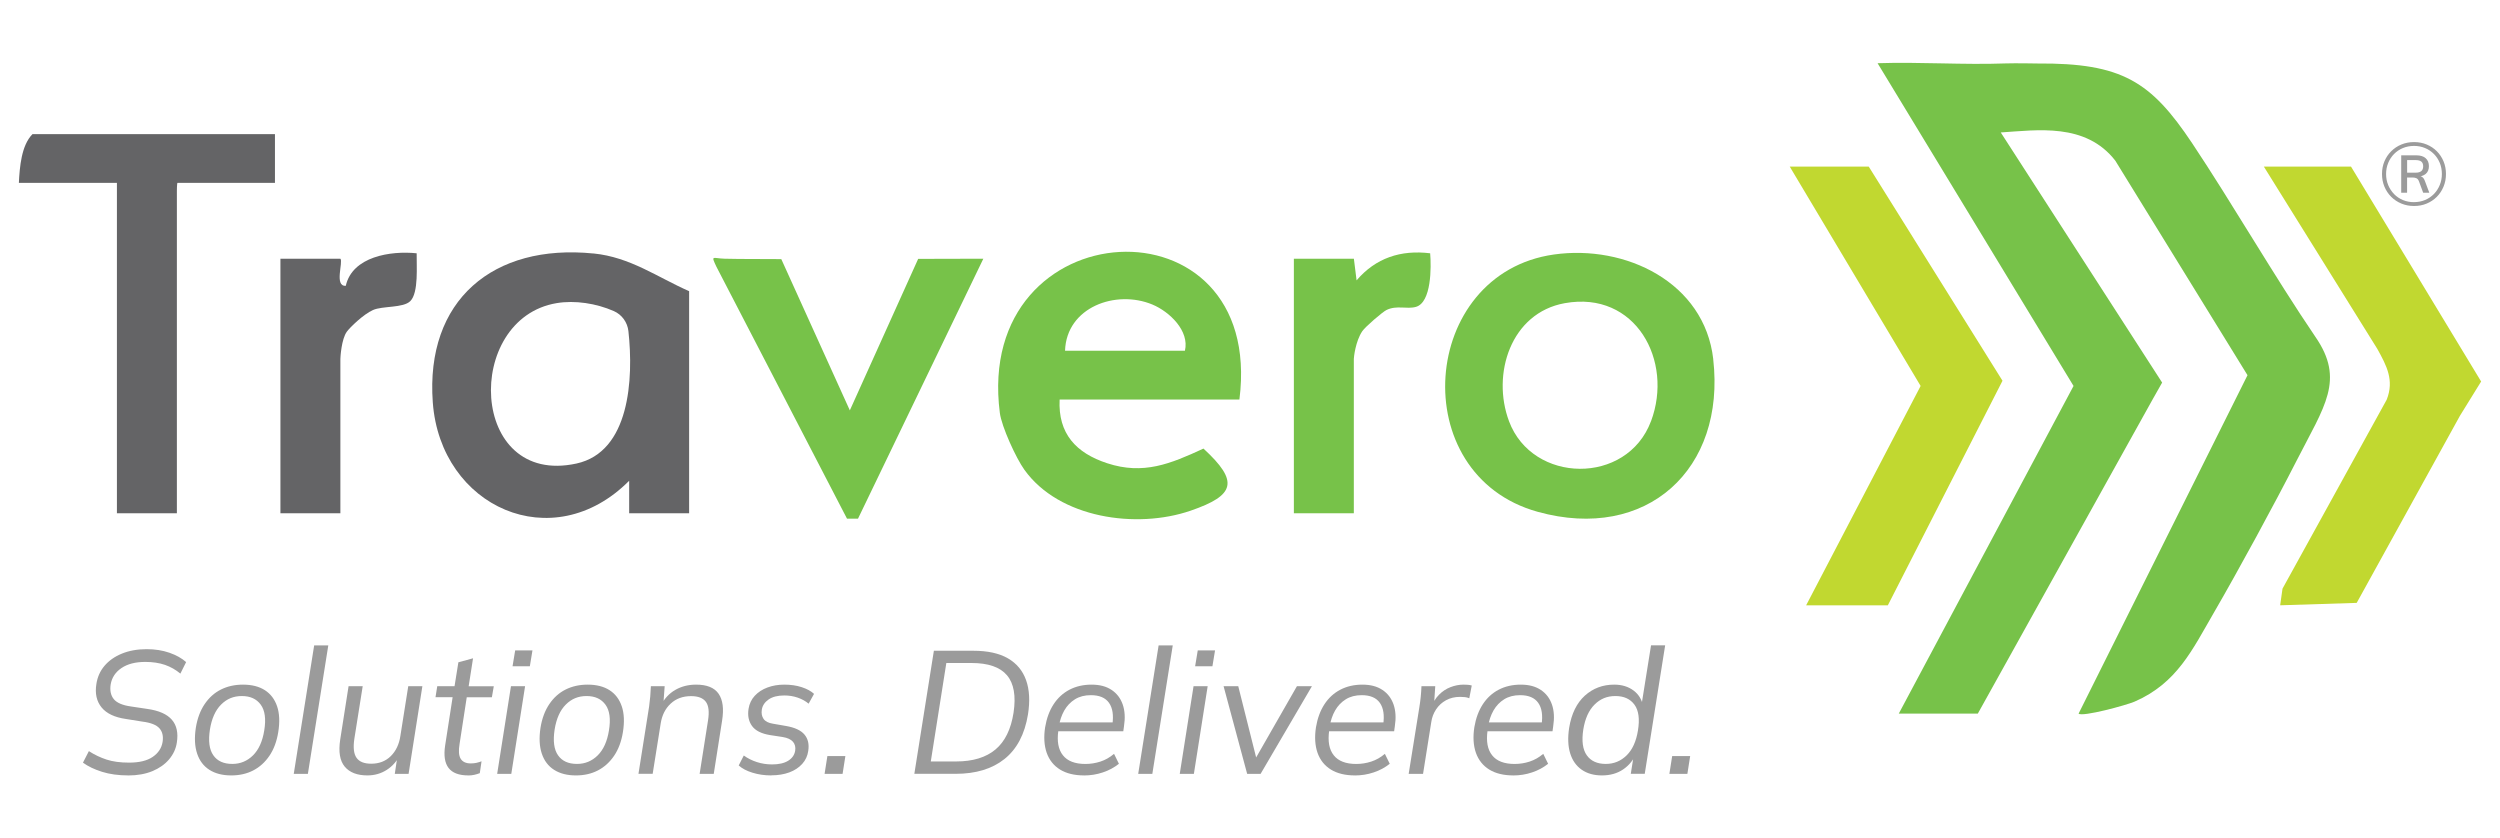 <?xml version="1.0" encoding="UTF-8"?>
<svg id="Layer_1" data-name="Layer 1" xmlns="http://www.w3.org/2000/svg" viewBox="0 0 600 201.19">
  <defs>
    <style>
      .cls-1 {
        fill: #9b9b9b;
      }

      .cls-2 {
        fill: #646466;
      }

      .cls-3 {
        fill: #77c249;
      }

      .cls-4 {
        fill: #c1d830;
      }
    </style>
  </defs>
  <g>
    <path class="cls-1" d="M30.77,186.1c-2.35,0-4.44-.29-6.27-.86-1.83-.57-3.36-1.31-4.59-2.2l1.42-2.77c1.34.87,2.76,1.54,4.25,2.03,1.49.49,3.29.73,5.39.73,2.43,0,4.32-.45,5.66-1.36,1.34-.91,2.14-2.1,2.39-3.58.22-1.37-.03-2.47-.75-3.29-.73-.82-2.08-1.36-4.07-1.61l-3.94-.63c-2.74-.39-4.7-1.32-5.89-2.79-1.19-1.47-1.6-3.33-1.24-5.59.25-1.68.9-3.14,1.95-4.38,1.05-1.24,2.44-2.22,4.17-2.93,1.73-.71,3.72-1.07,5.95-1.07,2.01,0,3.83.29,5.47.86,1.63.57,2.97,1.32,4,2.24l-1.38,2.77c-1.09-.92-2.32-1.62-3.69-2.1-1.37-.47-2.95-.71-4.74-.71-2.35,0-4.25.49-5.7,1.47-1.45.98-2.32,2.29-2.6,3.94-.22,1.45.03,2.63.75,3.52.73.89,2.1,1.48,4.11,1.76l3.94.59c2.77.39,4.73,1.26,5.89,2.6,1.16,1.34,1.56,3.17,1.19,5.49-.22,1.48-.85,2.82-1.86,4.02-1.02,1.2-2.36,2.14-4.02,2.83-1.66.68-3.6,1.03-5.8,1.03Z"/>
    <path class="cls-1" d="M55.5,186.1c-2.1,0-3.84-.45-5.24-1.34-1.4-.89-2.38-2.19-2.95-3.9-.57-1.7-.68-3.77-.31-6.2.36-2.23,1.07-4.13,2.12-5.68s2.35-2.72,3.92-3.5c1.56-.78,3.32-1.17,5.28-1.17,2.12,0,3.88.45,5.26,1.34,1.38.89,2.36,2.19,2.93,3.88.57,1.69.66,3.75.27,6.18-.36,2.24-1.07,4.13-2.12,5.68s-2.35,2.72-3.9,3.52c-1.55.8-3.3,1.19-5.26,1.19ZM55.75,183.34c1.93,0,3.58-.68,4.97-2.05,1.38-1.37,2.28-3.37,2.7-5.99.45-2.74.17-4.8-.84-6.18-1.01-1.38-2.51-2.07-4.53-2.07s-3.62.68-4.99,2.05c-1.37,1.37-2.26,3.37-2.68,5.99-.42,2.74-.15,4.8.82,6.18.96,1.38,2.48,2.07,4.55,2.07Z"/>
    <path class="cls-1" d="M70.5,185.73l4.9-30.84h3.39l-4.9,30.84h-3.39Z"/>
    <path class="cls-1" d="M88.19,186.1c-2.46,0-4.27-.7-5.45-2.1-1.17-1.4-1.54-3.56-1.09-6.5l2.01-12.82h3.39l-2.01,12.66c-.31,2.1-.13,3.61.54,4.55.67.94,1.84,1.4,3.52,1.4,1.9,0,3.46-.61,4.69-1.82,1.23-1.22,2-2.83,2.3-4.84l1.89-11.94h3.39l-3.31,21.04h-3.31l.71-4.74h.63c-.78,1.62-1.86,2.88-3.25,3.77-1.38.89-2.94,1.34-4.67,1.34Z"/>
    <path class="cls-1" d="M112.41,186.1c-2.26,0-3.85-.6-4.76-1.8-.91-1.2-1.18-2.99-.82-5.36l1.8-11.61h-4.11l.42-2.64h4.15l.92-5.74,3.52-.96-1.05,6.71h6.03l-.46,2.64h-6.03l-1.72,11.19c-.28,1.65-.19,2.84.27,3.58.46.74,1.26,1.11,2.41,1.11.53,0,1.01-.05,1.42-.15.42-.1.81-.22,1.17-.36l-.42,2.85c-.45.17-.89.3-1.34.4-.45.1-.92.15-1.42.15Z"/>
    <path class="cls-1" d="M119.32,185.73l3.31-21.04h3.39l-3.31,21.04h-3.39ZM123.01,159.91l.63-3.81h4.15l-.63,3.81h-4.15Z"/>
    <path class="cls-1" d="M138.22,186.1c-2.1,0-3.84-.45-5.24-1.34-1.4-.89-2.38-2.19-2.95-3.9-.57-1.7-.68-3.77-.31-6.2.36-2.23,1.07-4.13,2.12-5.68s2.35-2.72,3.92-3.5c1.56-.78,3.32-1.17,5.28-1.17,2.12,0,3.88.45,5.26,1.34,1.38.89,2.36,2.19,2.93,3.88.57,1.69.66,3.75.27,6.18-.36,2.24-1.07,4.13-2.12,5.68s-2.35,2.72-3.9,3.52c-1.55.8-3.3,1.19-5.26,1.19ZM138.48,183.34c1.93,0,3.58-.68,4.97-2.05,1.38-1.37,2.28-3.37,2.7-5.99.45-2.74.17-4.8-.84-6.18-1.01-1.38-2.51-2.07-4.53-2.07s-3.62.68-4.99,2.05c-1.37,1.37-2.26,3.37-2.68,5.99-.42,2.74-.15,4.8.82,6.18.96,1.38,2.48,2.07,4.55,2.07Z"/>
    <path class="cls-1" d="M153.23,185.73l2.56-16.18c.11-.78.2-1.59.27-2.41.07-.82.12-1.64.15-2.45h3.31l-.34,4.61-.59.04c.84-1.65,1.99-2.9,3.46-3.75,1.47-.85,3.14-1.28,5.01-1.28,2.6,0,4.4.73,5.41,2.2,1.01,1.47,1.28,3.6.84,6.39l-2.01,12.82h-3.39l2.01-12.78c.34-2.1.16-3.6-.52-4.51-.68-.91-1.86-1.36-3.54-1.36-1.98,0-3.62.6-4.9,1.8-1.29,1.2-2.08,2.78-2.39,4.74l-1.93,12.11h-3.39Z"/>
    <path class="cls-1" d="M185.08,186.1c-1.59,0-3.09-.22-4.48-.65-1.4-.43-2.5-1.01-3.31-1.74l1.22-2.39c.92.67,1.96,1.19,3.12,1.57,1.16.38,2.38.57,3.67.57,1.62,0,2.91-.29,3.86-.88.95-.59,1.51-1.38,1.68-2.39.14-.87-.04-1.59-.52-2.16-.49-.57-1.32-.96-2.49-1.15l-3.02-.46c-2.07-.34-3.51-1.06-4.32-2.18-.81-1.12-1.09-2.49-.84-4.11.2-1.23.69-2.28,1.49-3.14.8-.87,1.81-1.53,3.04-1.99,1.23-.46,2.58-.69,4.07-.69s2.93.2,4.17.61c1.24.41,2.23.94,2.95,1.61l-1.3,2.35c-.73-.61-1.6-1.1-2.62-1.45-1.02-.35-2.09-.52-3.21-.52-1.59,0-2.85.32-3.77.96-.92.64-1.47,1.45-1.63,2.43-.14.89,0,1.64.42,2.24.42.6,1.17.98,2.26,1.15l3.1.54c2.12.36,3.61,1.05,4.46,2.07.85,1.02,1.15,2.33.9,3.92-.17,1.2-.65,2.24-1.45,3.12-.8.88-1.82,1.56-3.08,2.03-1.26.47-2.71.71-4.36.71Z"/>
    <path class="cls-1" d="M197.9,185.73l.67-4.27h4.32l-.67,4.27h-4.32Z"/>
    <path class="cls-1" d="M219.44,185.73l4.69-29.55h9.47c3.44,0,6.2.61,8.3,1.82,2.1,1.22,3.55,2.96,4.36,5.24.81,2.28.96,5.01.46,8.19-.78,4.78-2.66,8.35-5.64,10.73-2.98,2.38-6.89,3.56-11.76,3.56h-9.89ZM223.38,182.75h6.08c4.02,0,7.17-.96,9.45-2.87,2.28-1.91,3.72-4.85,4.34-8.82.61-4.02.09-7.02-1.57-8.99-1.66-1.97-4.51-2.95-8.53-2.95h-6.03l-3.73,23.64Z"/>
    <path class="cls-1" d="M260.18,186.1c-2.32,0-4.24-.47-5.76-1.4-1.52-.94-2.59-2.28-3.21-4.02-.61-1.75-.74-3.79-.38-6.14.36-2.15,1.04-3.99,2.03-5.51.99-1.52,2.26-2.69,3.81-3.5,1.55-.81,3.32-1.22,5.3-1.22s3.53.42,4.8,1.26c1.27.84,2.16,2.01,2.68,3.5.52,1.49.62,3.23.31,5.22l-.17,1.22h-16.3l.34-2.14h14.08l-.75.59c.34-2.29.07-4.05-.8-5.28-.87-1.23-2.32-1.84-4.36-1.84-1.48,0-2.75.33-3.81.99-1.06.66-1.91,1.55-2.56,2.68-.64,1.13-1.08,2.41-1.3,3.83l-.13,1.01c-.36,2.57,0,4.55,1.11,5.93,1.1,1.38,2.9,2.07,5.39,2.07,1.23,0,2.43-.19,3.6-.57,1.17-.38,2.26-1,3.27-1.86l1.17,2.39c-1.12.89-2.4,1.59-3.86,2.07-1.45.49-2.96.73-4.53.73Z"/>
    <path class="cls-1" d="M273.17,185.73l4.9-30.84h3.39l-4.9,30.84h-3.39Z"/>
    <path class="cls-1" d="M283.14,185.73l3.31-21.04h3.39l-3.31,21.04h-3.39ZM286.83,159.91l.63-3.81h4.15l-.63,3.81h-4.15Z"/>
    <path class="cls-1" d="M299.32,185.73l-5.66-21.04h3.52l4.65,18.52h-1.17l10.6-18.52h3.6l-12.32,21.04h-3.23Z"/>
    <path class="cls-1" d="M325.18,186.1c-2.32,0-4.24-.47-5.76-1.4-1.52-.94-2.59-2.28-3.21-4.02-.61-1.75-.74-3.79-.38-6.14.36-2.15,1.04-3.99,2.03-5.51.99-1.52,2.26-2.69,3.81-3.5,1.55-.81,3.32-1.22,5.3-1.22s3.53.42,4.8,1.26c1.27.84,2.16,2.01,2.68,3.5.52,1.49.62,3.23.31,5.22l-.17,1.22h-16.3l.34-2.14h14.08l-.75.59c.34-2.29.07-4.05-.8-5.28-.87-1.23-2.32-1.84-4.36-1.84-1.48,0-2.75.33-3.81.99-1.06.66-1.91,1.55-2.56,2.68-.64,1.13-1.08,2.41-1.3,3.83l-.13,1.01c-.36,2.57,0,4.55,1.11,5.93,1.1,1.38,2.9,2.07,5.39,2.07,1.23,0,2.43-.19,3.6-.57,1.17-.38,2.26-1,3.27-1.86l1.17,2.39c-1.12.89-2.4,1.59-3.86,2.07-1.45.49-2.96.73-4.53.73Z"/>
    <path class="cls-1" d="M338.08,185.73l2.56-15.97c.14-.84.25-1.69.34-2.56.08-.87.14-1.7.17-2.51h3.31l-.34,5.11-.67.04c.47-1.26,1.11-2.29,1.91-3.1.8-.81,1.71-1.42,2.75-1.82,1.03-.4,2.08-.61,3.14-.61.36,0,.71.01,1.03.04.32.03.64.08.94.17l-.59,3.06c-.34-.14-.68-.23-1.03-.27-.35-.04-.75-.06-1.19-.06-1.26,0-2.38.27-3.35.8-.98.53-1.77,1.26-2.39,2.18-.61.92-1.01,1.96-1.17,3.1l-1.97,12.4h-3.44Z"/>
    <path class="cls-1" d="M363.19,186.1c-2.32,0-4.24-.47-5.76-1.4-1.52-.94-2.59-2.28-3.21-4.02-.61-1.75-.74-3.79-.38-6.14.36-2.15,1.04-3.99,2.03-5.51.99-1.52,2.26-2.69,3.81-3.5,1.55-.81,3.32-1.22,5.3-1.22s3.53.42,4.8,1.26c1.27.84,2.16,2.01,2.68,3.5.52,1.49.62,3.23.31,5.22l-.17,1.22h-16.3l.34-2.14h14.08l-.75.59c.34-2.29.07-4.05-.8-5.28-.87-1.23-2.32-1.84-4.36-1.84-1.48,0-2.75.33-3.81.99-1.06.66-1.91,1.55-2.56,2.68-.64,1.13-1.08,2.41-1.3,3.83l-.13,1.01c-.36,2.57,0,4.55,1.11,5.93,1.1,1.38,2.9,2.07,5.39,2.07,1.23,0,2.43-.19,3.6-.57,1.17-.38,2.26-1,3.27-1.86l1.17,2.39c-1.12.89-2.4,1.59-3.86,2.07-1.45.49-2.96.73-4.53.73Z"/>
    <path class="cls-1" d="M384.48,186.1c-1.93,0-3.55-.45-4.86-1.36-1.31-.91-2.24-2.21-2.77-3.92-.53-1.7-.62-3.76-.25-6.16.56-3.38,1.82-5.95,3.77-7.71,1.96-1.76,4.3-2.64,7.04-2.64,1.84,0,3.39.48,4.65,1.42,1.26.95,2.03,2.24,2.3,3.86h-.46l2.35-14.71h3.39l-4.9,30.84h-3.35l.8-5.03h.59c-.73,1.68-1.8,3-3.21,3.96-1.41.96-3.11,1.45-5.09,1.45ZM385.4,183.34c1.93,0,3.59-.68,4.99-2.05,1.4-1.37,2.3-3.37,2.72-5.99.45-2.74.17-4.8-.84-6.18-1.01-1.38-2.53-2.07-4.57-2.07s-3.63.68-5.01,2.05c-1.38,1.37-2.28,3.37-2.7,5.99-.42,2.74-.14,4.8.84,6.18.98,1.38,2.5,2.07,4.57,2.07Z"/>
    <path class="cls-1" d="M400.65,185.73l.67-4.27h4.32l-.67,4.27h-4.32Z"/>
  </g>
  <g>
    <path class="cls-4" d="M590.39,99.78l-24.78,44.91-18.37.58.56-3.99,25-45.34c1.87-4.68-.03-8.21-2.24-12.2l-27.24-43.76h20.92l31.23,51.58-5.08,8.22Z"/>
    <path class="cls-3" d="M455.7,171.28l41.95-78.65-47.03-77.46c10.22-.34,20.56.43,30.78.05,2.25-.08,7.59.02,7.59.02,20.34-.15,27.26,4.36,37.11,19.11,9.59,14.38,19.84,32.15,29.58,46.47,7.17,10.37,2.19,16.63-4.46,29.67-5.27,10.34-14.05,26.49-19.88,36.53-5.23,9.01-8.85,16.92-19.04,21.37-1.94.85-12.55,3.73-13.44,2.88l40.54-81.22h0l-31.73-51.49c-7.12-9.16-18.76-7.33-27.49-6.77l38.73,60.03-2.33,4.12-41.91,75.33h-18.96Z"/>
    <polygon class="cls-4" points="453.08 145.28 433.47 145.28 460.95 92.63 429.54 39.99 448.5 39.99 480.6 91.38 453.08 145.28"/>
    <path class="cls-2" d="M65.99,32.19v11.7h-23.39c-.14,0-.15,1.95-.15,1.95v77.34h-14.39V43.89H4.53c.19-3.81.6-9.02,3.27-11.7h58.19Z"/>
    <path class="cls-3" d="M187.51,62.19l16.45,36.3,16.4-36.36,15.64-.04-30.08,62.39h-2.64l-31.34-60.46c-1.37-2.91-.9-2.01,1.94-1.93,4.52.12,9.13.04,13.64.1Z"/>
    <path class="cls-3" d="M310.54,62.09h14.39s.65,5.2.65,5.2c4.57-5.37,10.62-7.37,17.66-6.5.28,3.32.33,11.8-3.42,12.86-2.19.62-4.62-.46-7.08.76-.94.47-5.06,3.99-5.8,5.09-1.64,2.45-2.02,6.29-2.02,6.64v37.05h-14.39v-61.1Z"/>
    <path class="cls-2" d="M67.3,62.09h14.39c.74.73-1.54,6.71,1.3,6.5,1.58-7.01,10.72-8.45,17.01-7.8-.06,2.92.52,9.44-1.53,11.48-1.7,1.69-6.66,1.11-8.96,2.14s-5.48,4.12-6.26,5.18c-1.32,1.79-1.56,6.2-1.56,6.54v37.05h-14.39v-61.1Z"/>
    <path class="cls-2" d="M142.44,60.84c-24.08-2.42-40.38,11.2-38.57,35.74,1.85,25.15,28.79,37.27,47.13,18.8v7.8s14.39,0,14.39,0v-53.3c-7.64-3.36-14.11-8.16-22.94-9.05ZM138.34,111.25c-25.84,5.63-27.1-34.76-4.74-38.5,4.37-.73,9.49.05,13.72,1.91,1.95.86,3.27,2.71,3.5,4.82,1.26,11.53.32,28.98-12.48,31.77Z"/>
    <path class="cls-3" d="M297.46,95.88c6.29-49.62-63.83-45.88-57.5,3.21.42,3.3,3.89,10.87,5.89,13.65,8.34,11.65,26.9,14.29,39.88,9.83,10.79-3.71,11.65-7.03,3.1-14.91-7.92,3.66-14.41,6.37-23.1,3.52-7.46-2.44-11.84-7.1-11.42-15.3h43.16ZM276.58,73.09c4.1,1.71,8.94,6.31,7.8,11.09h-28.77c.33-10.45,12.18-14.75,20.97-11.09Z"/>
    <path class="cls-3" d="M411.18,86.19c-2.12-18.46-21.09-27.53-38.23-25.11-32.24,4.56-35.88,52.9-3.88,61.76,26.12,7.24,45.14-10.19,42.1-36.65ZM396.23,101.11c-5.77,15.39-28.44,15.01-34.06,0-4.24-11.31.41-26.02,13.38-28.35,16.99-3.06,26.14,13.82,20.69,28.35Z"/>
  </g>
  <path class="cls-1" d="M579.37,49.44c-1.08,0-2.09-.19-3.03-.58-.94-.39-1.76-.93-2.45-1.62-.69-.69-1.24-1.51-1.63-2.45-.39-.94-.58-1.95-.58-3.03s.19-2.1.58-3.03c.39-.93.93-1.74,1.63-2.43.69-.69,1.51-1.24,2.44-1.62.93-.39,1.95-.58,3.04-.58s2.1.19,3.04.58c.93.39,1.75.93,2.43,1.62.69.69,1.22,1.5,1.61,2.43.39.93.58,1.94.58,3.03s-.19,2.09-.58,3.03c-.39.94-.93,1.76-1.62,2.45-.69.69-1.51,1.24-2.43,1.62-.93.39-1.94.58-3.03.58ZM579.37,48.51c.95,0,1.83-.17,2.64-.51.81-.34,1.52-.82,2.12-1.43.6-.62,1.07-1.33,1.41-2.16.34-.82.51-1.71.51-2.66s-.17-1.85-.51-2.67c-.34-.81-.81-1.53-1.41-2.13-.6-.61-1.31-1.08-2.12-1.42-.81-.34-1.7-.51-2.64-.51s-1.85.17-2.67.51c-.81.34-1.52.81-2.12,1.42-.6.61-1.07,1.32-1.41,2.15-.34.82-.51,1.71-.51,2.66s.17,1.85.51,2.67c.34.81.81,1.53,1.41,2.15.6.62,1.31,1.09,2.12,1.43.81.34,1.7.51,2.67.51ZM576.29,46.24v-8.96h3.65c.96,0,1.7.23,2.22.69.52.46.78,1.09.78,1.9s-.26,1.45-.78,1.88c-.52.43-1.24.65-2.18.65l.25-.21c.44,0,.8.1,1.09.29.29.19.52.54.69,1.05l1.02,2.72h-1.47l-1.02-2.76c-.14-.35-.34-.59-.59-.71-.25-.12-.57-.18-.96-.18h-1.57l.28-.21v3.87h-1.42ZM577.71,41.44h2.04c.61,0,1.06-.12,1.36-.37.3-.25.45-.63.45-1.16s-.15-.88-.44-1.13c-.29-.24-.75-.36-1.37-.36h-2.04v3.02Z"/>
</svg>